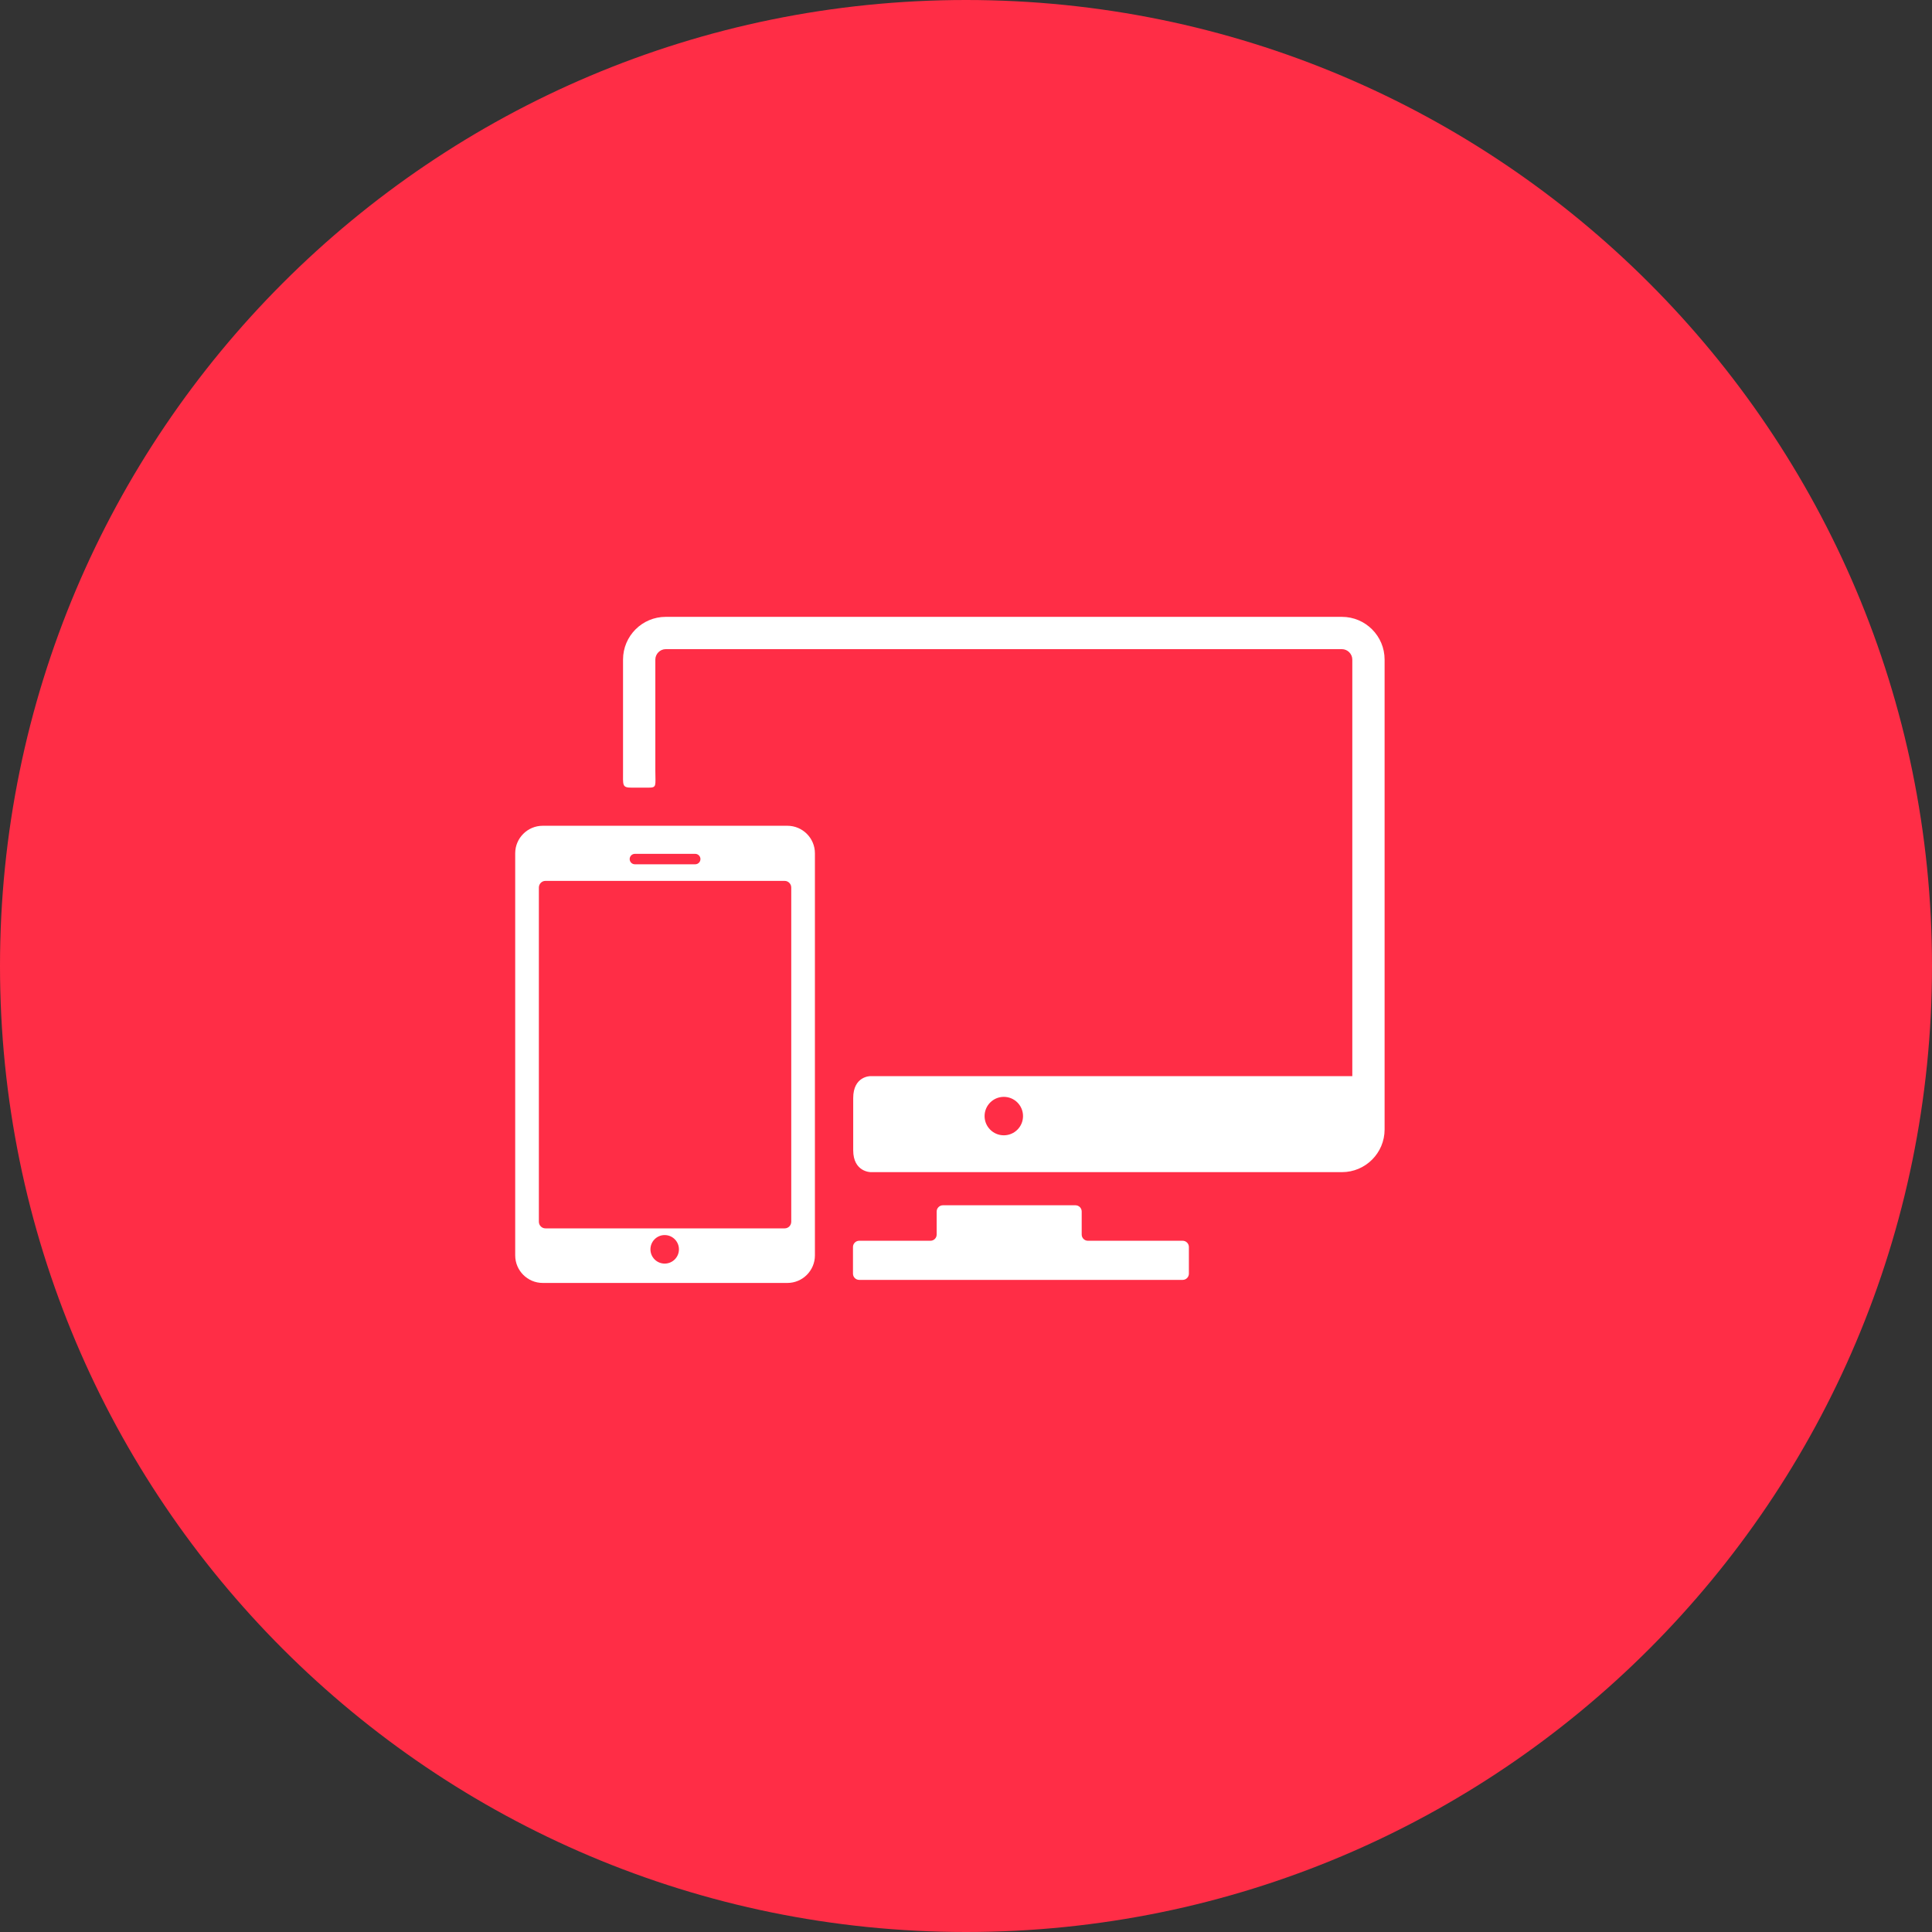 <svg width="60" height="60" viewBox="0 0 60 60" fill="none" xmlns="http://www.w3.org/2000/svg">
<rect x="0" y="0" width="60" height="60" fill="#333333" stroke="none"/>
<path d="M30 60C46.569 60 60 46.569 60 30C60 13.431 46.569 0 30 0C13.431 0 0 13.431 0 30C0 46.569 13.431 60 30 60Z" fill="#FF2D46"/>
<path d="M36.729 38.533H33.786C33.68 38.533 33.593 38.447 33.593 38.34V37.624C33.593 37.518 33.506 37.431 33.4 37.431H29.282C29.176 37.431 29.089 37.518 29.089 37.624V38.34C29.089 38.447 29.002 38.533 28.896 38.533H26.683C26.577 38.533 26.49 38.62 26.49 38.726V39.555C26.49 39.661 26.577 39.748 26.683 39.748H36.729C36.835 39.748 36.922 39.661 36.922 39.555V38.726C36.922 38.62 36.835 38.533 36.729 38.533Z" fill="white"/>
<path d="M41.675 19.157H20.674C19.943 19.157 19.349 19.752 19.349 20.483C19.349 20.483 19.349 23.01 19.349 23.939C19.349 24.396 19.315 24.461 19.621 24.461C19.784 24.461 19.965 24.461 20.147 24.461C20.404 24.461 20.352 24.396 20.352 23.931C20.352 23.003 20.352 20.483 20.352 20.483C20.352 20.308 20.499 20.16 20.674 20.16H41.675C41.849 20.16 41.997 20.308 41.997 20.483V33.421H27.025C27.025 33.421 26.497 33.42 26.497 34.102C26.497 34.507 26.497 35.316 26.497 35.721C26.497 36.402 27.042 36.402 27.042 36.402H41.675C42.406 36.402 43 35.808 43 35.077V20.483C43 19.752 42.406 19.157 41.675 19.157ZM31.174 35.258C30.845 35.258 30.577 34.991 30.577 34.661C30.577 34.331 30.845 34.064 31.174 34.064C31.504 34.064 31.771 34.331 31.771 34.661C31.771 34.991 31.504 35.258 31.174 35.258Z" fill="white"/>
<path d="M24.453 25.645H16.855C16.384 25.645 16 26.028 16 26.5V38.987C16 39.459 16.384 39.843 16.855 39.843H24.453C24.924 39.843 25.308 39.459 25.308 38.987V26.5C25.308 26.028 24.924 25.645 24.453 25.645ZM19.717 26.517H21.591C21.68 26.517 21.753 26.59 21.753 26.679C21.753 26.769 21.68 26.841 21.591 26.841H19.717C19.627 26.841 19.555 26.769 19.555 26.679C19.555 26.59 19.627 26.517 19.717 26.517ZM20.642 39.242C20.398 39.242 20.2 39.044 20.2 38.799C20.2 38.555 20.398 38.356 20.642 38.356C20.887 38.356 21.085 38.555 21.085 38.799C21.085 39.044 20.887 39.242 20.642 39.242ZM24.573 37.941C24.573 38.055 24.482 38.148 24.37 38.148H16.938C16.826 38.148 16.735 38.055 16.735 37.941V27.565C16.735 27.45 16.826 27.357 16.938 27.357H24.37C24.482 27.357 24.573 27.451 24.573 27.565V37.941Z" fill="white"/>
</svg>
